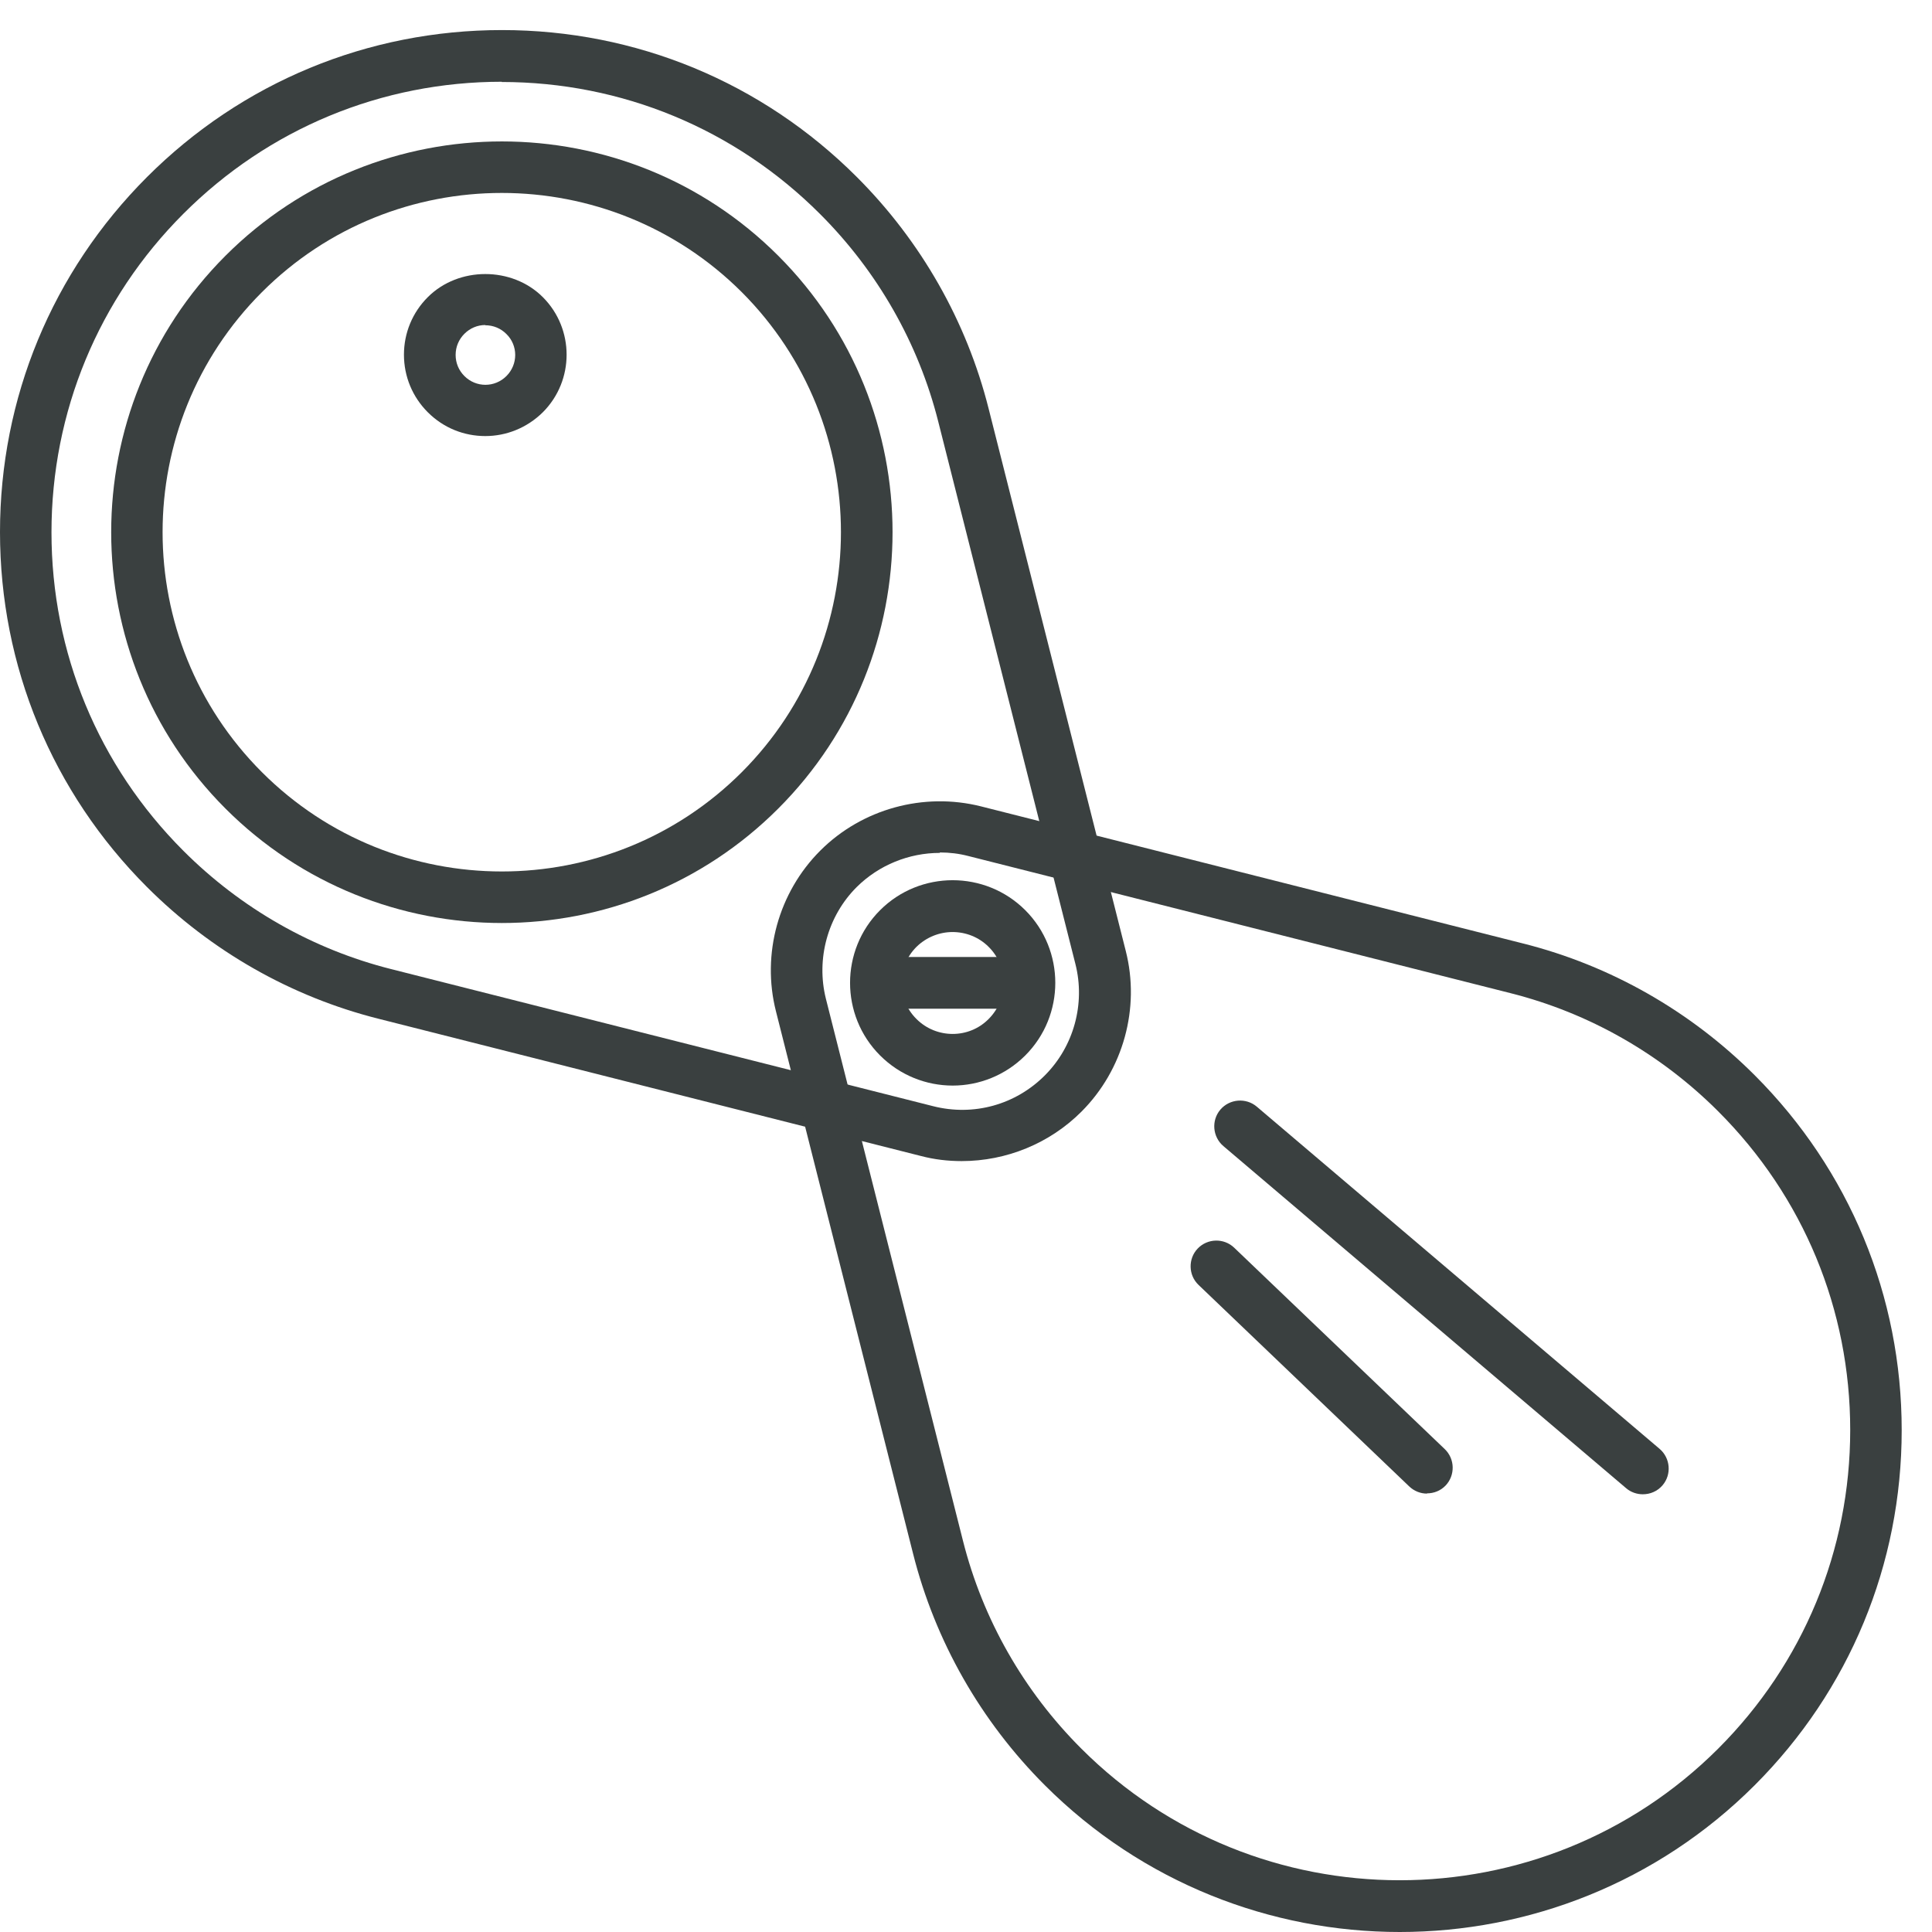 <svg width="48" height="48" viewBox="0 0 48 48" fill="none" xmlns="http://www.w3.org/2000/svg">
<path d="M23.892 28.847C23.551 28.847 23.211 28.808 22.875 28.719L9.405 25.311C7.232 24.764 5.244 23.63 3.652 22.038C1.296 19.681 0 16.548 0 13.219C0 9.89 1.296 6.757 3.652 4.399C6.009 2.042 9.142 0.747 12.471 0.747C15.8 0.747 18.933 2.042 21.289 4.399C22.881 5.991 24.015 7.98 24.562 10.152L27.969 23.625C28.332 25.049 27.907 26.579 26.869 27.618C26.076 28.412 24.998 28.847 23.892 28.847ZM12.471 2.031C9.483 2.031 6.674 3.193 4.557 5.31C2.446 7.421 1.279 10.236 1.279 13.225C1.279 16.213 2.441 19.022 4.557 21.139C5.987 22.569 7.769 23.586 9.718 24.077L23.188 27.484C24.188 27.736 25.227 27.451 25.958 26.719C26.679 25.998 26.969 24.937 26.718 23.949L23.311 10.476C22.82 8.527 21.803 6.745 20.373 5.316C18.262 3.204 15.448 2.037 12.46 2.037L12.471 2.031Z" fill="#3A4040"/>
<path d="M34.776 48C31.582 48 28.387 46.782 25.958 44.353C24.366 42.761 23.233 40.773 22.685 38.6L19.279 25.128C18.916 23.703 19.34 22.173 20.379 21.134C21.418 20.095 22.948 19.676 24.372 20.034L37.843 23.441C40.015 23.988 42.003 25.122 43.595 26.714C45.952 29.071 47.247 32.204 47.247 35.533C47.247 38.862 45.952 41.996 43.595 44.353C41.166 46.782 37.971 48 34.776 48ZM23.35 21.19C22.585 21.19 21.836 21.491 21.284 22.039C20.563 22.759 20.273 23.821 20.518 24.809L23.925 38.281C24.417 40.231 25.433 42.013 26.863 43.442C31.224 47.805 38.323 47.805 42.69 43.442C44.801 41.331 45.968 38.516 45.968 35.528C45.968 32.539 44.807 29.73 42.69 27.613C41.261 26.183 39.479 25.167 37.53 24.675L24.059 21.268C23.825 21.207 23.59 21.179 23.35 21.179V21.19Z" fill="#3A4040"/>
<path d="M12.471 22.932C9.986 22.932 7.495 21.983 5.602 20.089C1.816 16.302 1.816 10.141 5.602 6.354C9.389 2.567 15.549 2.567 19.335 6.354C23.122 10.141 23.122 16.302 19.335 20.089C17.442 21.983 14.957 22.932 12.466 22.932H12.471ZM6.507 7.259C3.217 10.549 3.217 15.894 6.507 19.184C9.796 22.474 15.141 22.474 18.43 19.184C21.714 15.894 21.714 10.549 18.43 7.259C15.141 3.975 9.796 3.969 6.507 7.259Z" fill="#3A4040"/>
<path d="M23.669 26.971C23.015 26.971 22.362 26.719 21.865 26.222C20.871 25.228 20.871 23.608 21.865 22.614C22.859 21.62 24.478 21.62 25.473 22.614C26.467 23.608 26.467 25.228 25.473 26.222C24.976 26.719 24.322 26.971 23.669 26.971ZM23.669 23.156C23.345 23.156 23.021 23.279 22.77 23.524C22.272 24.021 22.272 24.826 22.77 25.317C23.261 25.809 24.071 25.814 24.562 25.317C25.059 24.82 25.059 24.016 24.562 23.524C24.317 23.279 23.992 23.156 23.663 23.156H23.669Z" fill="#3A4040"/>
<path d="M25.467 25.061H21.865C21.513 25.061 21.223 24.776 21.223 24.418C21.223 24.061 21.508 23.776 21.865 23.776H25.467C25.819 23.776 26.109 24.061 26.109 24.418C26.109 24.776 25.825 25.061 25.467 25.061Z" fill="#3A4040"/>
<path d="M12.057 10.834C11.538 10.834 11.024 10.639 10.628 10.242C10.248 9.862 10.036 9.354 10.036 8.812C10.036 8.271 10.248 7.762 10.628 7.383C11.393 6.617 12.722 6.617 13.487 7.383C14.274 8.17 14.274 9.455 13.487 10.242C13.091 10.633 12.577 10.834 12.057 10.834ZM12.057 8.075C11.862 8.075 11.678 8.153 11.538 8.293C11.398 8.433 11.32 8.617 11.32 8.818C11.32 9.019 11.398 9.203 11.538 9.343C11.828 9.633 12.292 9.633 12.582 9.343C12.873 9.053 12.873 8.583 12.582 8.299C12.443 8.159 12.258 8.081 12.057 8.081V8.075Z" fill="#3A4040"/>
<path d="M40.814 37.125C40.669 37.125 40.518 37.075 40.401 36.974L30.393 28.473C30.125 28.244 30.091 27.836 30.32 27.568C30.549 27.3 30.957 27.267 31.225 27.495L41.233 35.997C41.501 36.226 41.535 36.633 41.306 36.901C41.177 37.052 40.998 37.125 40.814 37.125Z" fill="#3A4040"/>
<path d="M35.453 37.108C35.291 37.108 35.134 37.046 35.011 36.929L29.778 31.924C29.521 31.679 29.516 31.271 29.756 31.02C30.002 30.763 30.409 30.757 30.661 30.997L35.894 36.002C36.151 36.248 36.156 36.655 35.916 36.907C35.788 37.041 35.62 37.102 35.453 37.102V37.108Z" fill="#3A4040"/>
</svg>
